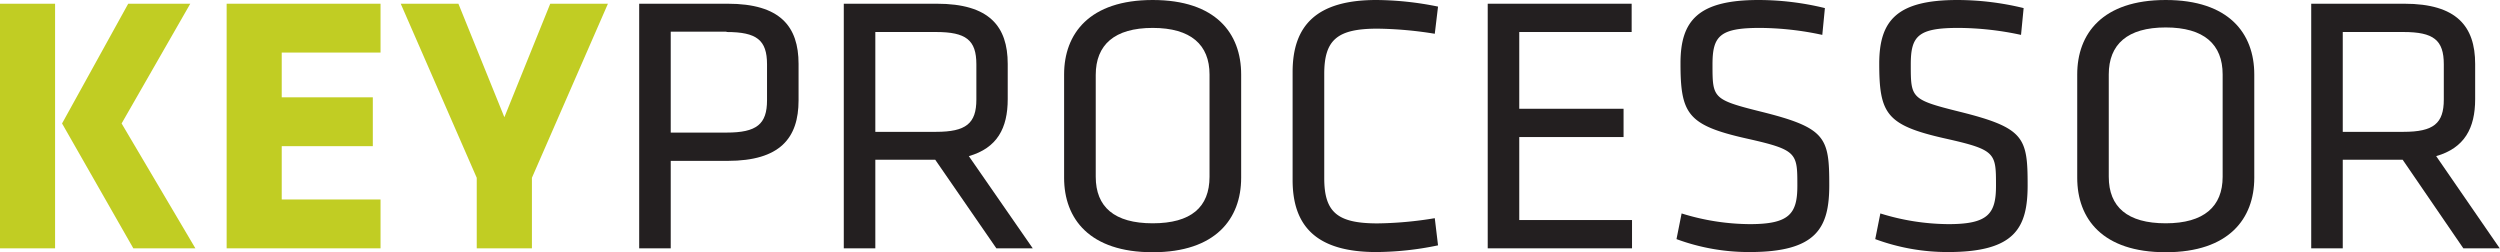 <svg xmlns="http://www.w3.org/2000/svg" viewBox="0 0 268.7 27.09"><defs><style>.cls-1{fill:#c1cd23;}.cls-2{fill:#231f20;}</style></defs><title>Key Processor</title><g id="Layer_2" data-name="Layer 2"><g id="Layer_1-2" data-name="Layer 1"><path class="cls-1" d="M0,26.69H5.92V.4H0ZM13.78.4,6.67,13.27l7.66,13.42H21L13.07,13.27,20.45.4Z"/><polygon class="cls-1" points="24.36 0.4 24.36 26.69 40.9 26.69 40.9 21.44 30.28 21.44 30.28 15.71 40.07 15.71 40.07 10.46 30.28 10.46 30.28 5.65 40.9 5.65 40.9 0.4 24.36 0.4"/><polygon class="cls-1" points="59.14 0.4 54.21 12.6 49.27 0.4 43.07 0.4 51.24 19.11 51.24 26.69 57.17 26.69 57.17 19.11 65.34 0.4 59.14 0.4"/><path class="cls-2" d="M68.7.4h9.51c5.65,0,7.62,2.44,7.62,6.47v3.91c0,4.07-2,6.51-7.62,6.51H72.09v9.4H68.7Zm9.39,3h-6V14.25h6c3.24,0,4.35-.9,4.35-3.47V6.91c0-2.61-1.11-3.47-4.35-3.47"/><path class="cls-2" d="M100.52,17.17H94.08v9.52H90.69V.4h10c5.65,0,7.62,2.44,7.62,6.47v3.79c0,3.12-1.14,5.25-4.18,6.12L111,26.69h-3.91Zm.08-13.73H94.08V14.17h6.52c3.23,0,4.34-.9,4.34-3.47V6.91c0-2.61-1.11-3.47-4.34-3.47"/><path class="cls-2" d="M133.4,19.11c0,4.38-2.72,8-9.51,8s-9.52-3.6-9.52-8V8c0-4.39,2.73-8,9.52-8s9.51,3.59,9.51,8ZM117.77,19c0,3.24,2,5,6.12,5S130,22.27,130,19v-11C130,4.82,128,3,123.89,3s-6.12,1.82-6.12,5.05Z"/><path class="cls-2" d="M142.33,19.15c0,3.67,1.42,4.86,5.72,4.86a39.84,39.84,0,0,0,6.16-.56l.35,2.92a33.24,33.24,0,0,1-6.63.72c-6.43,0-9-2.77-9-7.74V7.74c0-5,2.57-7.74,9-7.74a34,34,0,0,1,6.63.71l-.35,2.92a41,41,0,0,0-6.16-.55c-4.3,0-5.72,1.18-5.72,4.86Z"/><polygon class="cls-2" points="159.9 0.4 175.37 0.4 175.37 3.44 163.29 3.44 163.29 11.69 174.5 11.69 174.5 14.73 163.29 14.73 163.29 23.65 175.41 23.65 175.41 26.69 159.9 26.69 159.9 0.4"/><path class="cls-2" d="M188,27.09a22.41,22.41,0,0,1-7.81-1.39l.55-2.76a25,25,0,0,0,7.34,1.15c4.23,0,5.1-1.11,5.1-4.11,0-3.55,0-3.87-5.45-5.09-6.36-1.43-7.11-2.65-7.11-8.1,0-4.58,1.9-6.79,8.41-6.79a30.16,30.16,0,0,1,7.11.87l-.28,2.88A32.39,32.39,0,0,0,189.15,3c-4.3,0-5.09.87-5.09,3.91,0,3.63,0,3.79,5.21,5.09,7,1.74,7.34,2.77,7.34,7.9,0,4.58-1.34,7.19-8.57,7.19"/><path class="cls-2" d="M209.36,27.09a22.41,22.41,0,0,1-7.81-1.39l.55-2.76a25,25,0,0,0,7.34,1.15c4.23,0,5.09-1.11,5.09-4.11,0-3.55,0-3.87-5.44-5.09-6.36-1.43-7.11-2.65-7.11-8.1C202,2.21,203.87,0,210.39,0a30.16,30.16,0,0,1,7.11.87l-.28,2.88A32.39,32.39,0,0,0,210.47,3c-4.31,0-5.1.87-5.1,3.91,0,3.63,0,3.79,5.22,5.09,7,1.74,7.34,2.77,7.34,7.9,0,4.58-1.34,7.19-8.57,7.19"/><path class="cls-2" d="M242.29,19.11c0,4.38-2.72,8-9.52,8s-9.51-3.6-9.51-8V8c0-4.39,2.72-8,9.51-8s9.52,3.59,9.52,8ZM226.65,19c0,3.24,2,5,6.12,5s6.12-1.81,6.12-5v-11c0-3.23-2-5.05-6.12-5.05s-6.12,1.82-6.12,5.05Z"/><path class="cls-2" d="M258.24,17.17H251.8v9.52h-3.39V.4h10c5.64,0,7.62,2.44,7.62,6.47v3.79c0,3.12-1.15,5.25-4.19,6.12l6.83,9.91h-3.91Zm.08-13.73H251.8V14.17h6.52c3.24,0,4.34-.9,4.34-3.47V6.91c0-2.61-1.1-3.47-4.34-3.47"/></g></g></svg>